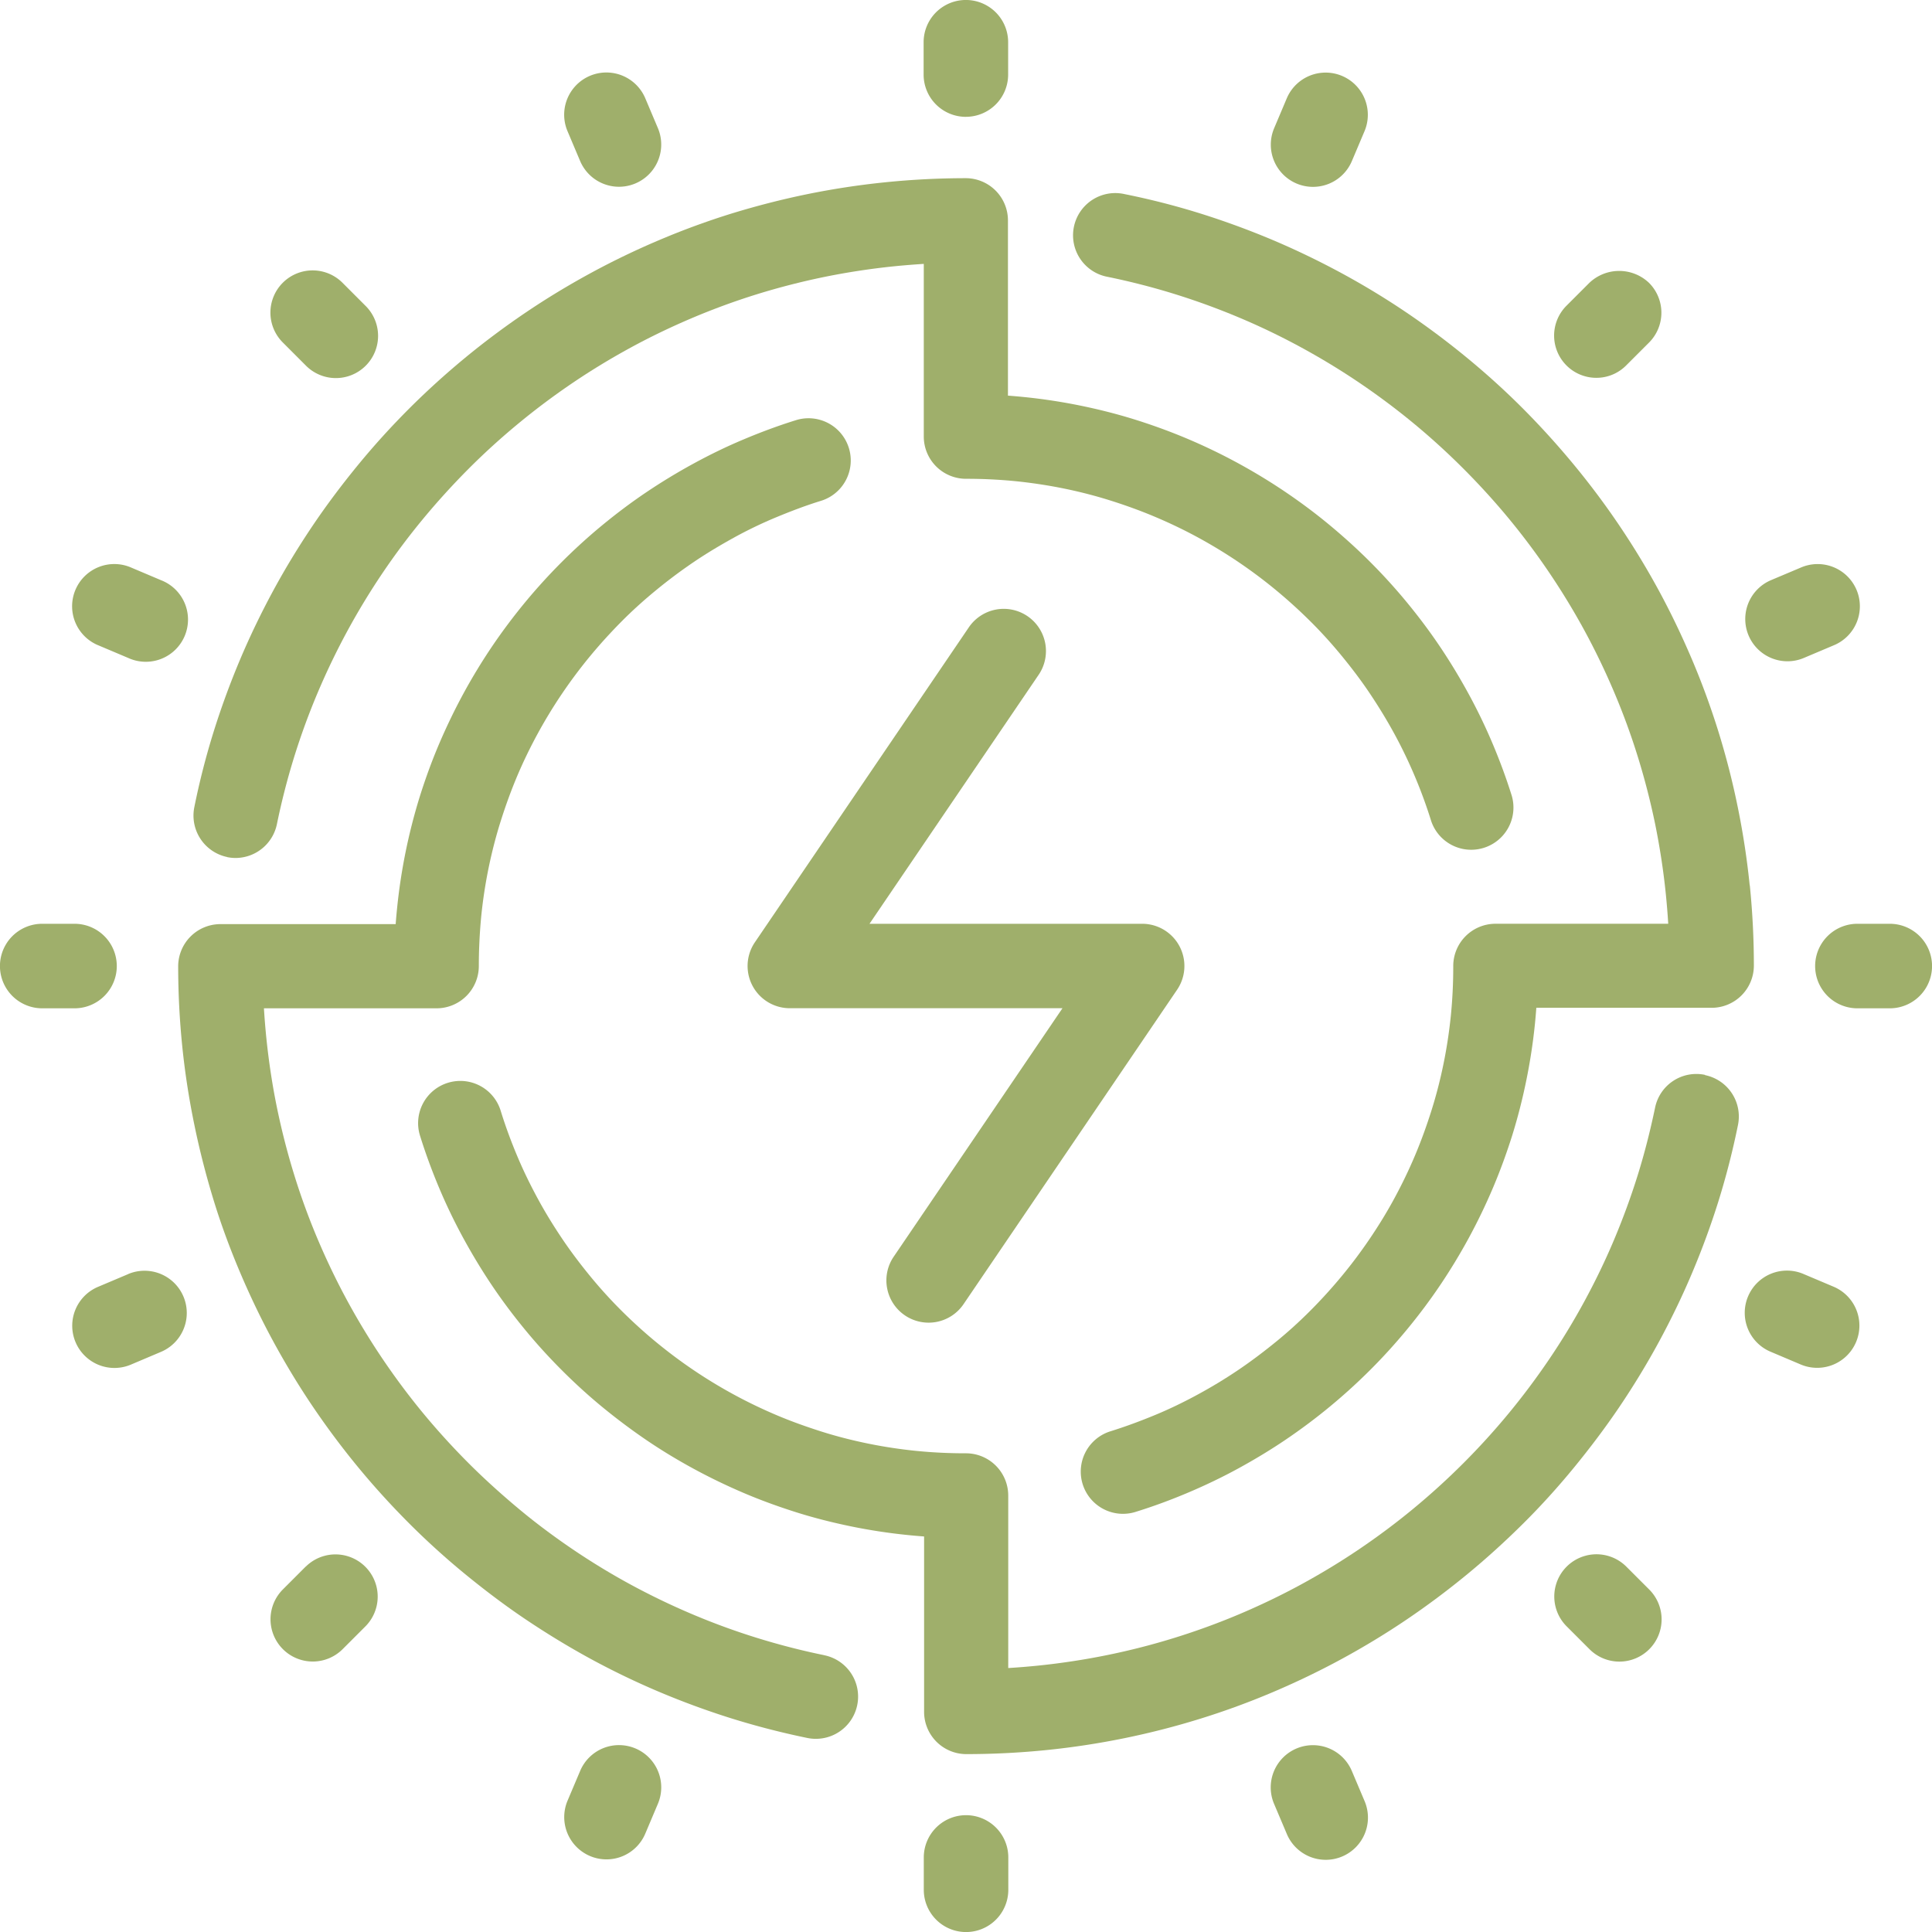 <svg xmlns="http://www.w3.org/2000/svg" xmlns:xlink="http://www.w3.org/1999/xlink" width="80" height="80" viewBox="0 0 80 80">
  <defs>
    <clipPath id="clip-path">
      <rect id="Rectangle_7691" data-name="Rectangle 7691" width="80" height="80" fill="#9faf6b"/>
    </clipPath>
    <clipPath id="clip-Energy_Transition">
      <rect width="80" height="80"/>
    </clipPath>
  </defs>
  <g id="Energy_Transition" data-name="Energy Transition" clip-path="url(#clip-Energy_Transition)">
    <g id="Groupe_24628" data-name="Groupe 24628" clip-path="url(#clip-path)">
      <path id="Tracé_21199" data-name="Tracé 21199" d="M37.648,76.8c-.933-.191-1.872-.433-2.79-.718s-1.805-.611-2.674-.979-1.719-.777-2.545-1.225-1.632-.94-2.4-1.46S25.7,71.323,25,70.738s-1.416-1.228-2.068-1.881-1.289-1.351-1.881-2.067-1.157-1.474-1.677-2.243-1.013-1.58-1.459-2.4-.858-1.676-1.227-2.545-.7-1.774-.978-2.673c-.284-.915-.525-1.855-.718-2.792s-.341-1.918-.441-2.891q-.062-.611-.1-1.231H21.6a1.751,1.751,0,0,0,1.749-1.749c0-.691.035-1.386.1-2.065a20.085,20.085,0,0,1,.305-2c.135-.654.3-1.3.5-1.933s.423-1.25.676-1.851.536-1.185.85-1.763.652-1.132,1.011-1.663.753-1.059,1.162-1.554.846-.976,1.3-1.434.932-.889,1.434-1.3c.486-.4,1.009-.793,1.553-1.162s1.1-.7,1.663-1.011,1.162-.6,1.763-.849S36.9,29.19,37.521,29a1.748,1.748,0,0,0-1.039-3.339c-.732.227-1.464.5-2.176.8-.7.293-1.392.63-2.07,1s-1.323.762-1.953,1.186-1.234.879-1.822,1.363-1.153,1-1.679,1.526-1.049,1.1-1.527,1.68-.943,1.2-1.363,1.822-.822,1.283-1.185,1.952-.7,1.368-1,2.071-.567,1.437-.8,2.176a23.618,23.618,0,0,0-.941,4.619c-.023.223-.043.447-.06.673H12.65A1.75,1.75,0,0,0,10.9,48.264,33.049,33.049,0,0,0,11.07,51.6a32.218,32.218,0,0,0,.5,3.24c.215,1.051.485,2.1.8,3.128s.687,2.028,1.1,3,.874,1.933,1.374,2.852,1.049,1.827,1.633,2.69,1.218,1.712,1.876,2.51,1.368,1.579,2.105,2.317,1.518,1.446,2.316,2.1,1.65,1.3,2.51,1.878,1.77,1.134,2.69,1.635,1.885.965,2.851,1.373,1.989.784,3,1.1c1.028.32,2.08.59,3.129.806a1.784,1.784,0,0,0,.351.035,1.748,1.748,0,0,0,.349-3.461" transform="translate(-3.522 -8.263)" fill="#9faf6b"/>
      <path id="Tracé_21200" data-name="Tracé 21200" d="M78.858,65.729a1.744,1.744,0,0,0-2.063,1.361c-.2.955-.438,1.894-.718,2.791s-.611,1.8-.979,2.674-.779,1.722-1.226,2.546-.934,1.625-1.459,2.4-1.086,1.526-1.678,2.243-1.22,1.408-1.881,2.069-1.348,1.285-2.068,1.88-1.474,1.157-2.243,1.677-1.577,1.01-2.4,1.458-1.68.859-2.545,1.226-1.779.7-2.675.979a28.711,28.711,0,0,1-2.789.717c-.948.194-1.92.342-2.892.442q-.611.062-1.231.1V83.146A1.751,1.751,0,0,0,48.261,81.4a20.567,20.567,0,0,1-2.065-.1c-.677-.069-1.351-.172-2-.305s-1.306-.3-1.933-.5-1.249-.422-1.852-.678-1.191-.539-1.763-.85-1.118-.642-1.662-1.009-1.059-.754-1.555-1.162-.978-.847-1.433-1.3-.895-.938-1.3-1.433-.8-1.015-1.162-1.554-.7-1.088-1.011-1.663-.6-1.166-.849-1.763c-.259-.614-.487-1.237-.677-1.851a1.748,1.748,0,1,0-3.339,1.035c.229.735.5,1.468.8,2.178s.634,1.4,1,2.069.764,1.327,1.185,1.952.875,1.229,1.362,1.821.992,1.145,1.527,1.68,1.1,1.051,1.682,1.528,1.2.941,1.821,1.363,1.28.82,1.952,1.185,1.367.7,2.07,1,1.437.566,2.177.8,1.5.425,2.27.584a23.439,23.439,0,0,0,2.349.358c.223.023.447.042.672.059v7.263a1.75,1.75,0,0,0,1.748,1.749,33.154,33.154,0,0,0,3.333-.169,32.548,32.548,0,0,0,6.366-1.3c1.012-.314,2.021-.684,3-1.1s1.933-.875,2.851-1.374,1.829-1.051,2.69-1.634,1.7-1.21,2.511-1.878,1.585-1.374,2.316-2.1,1.44-1.51,2.1-2.316,1.3-1.654,1.879-2.511c.589-.873,1.139-1.778,1.634-2.69.506-.934.969-1.893,1.373-2.851.415-.982.785-1.99,1.1-3a31.954,31.954,0,0,0,.8-3.129,1.749,1.749,0,0,0-1.361-2.063" transform="translate(-8.262 -21.222)" fill="#9faf6b"/>
      <path id="Tracé_21201" data-name="Tracé 21201" d="M13.224,39.013h0a1.8,1.8,0,0,0,.351.036,1.753,1.753,0,0,0,1.711-1.4c.193-.941.434-1.88.717-2.79s.612-1.807.98-2.675.779-1.721,1.227-2.546.934-1.624,1.458-2.4S20.758,25.709,21.345,25s1.225-1.411,1.881-2.069,1.35-1.287,2.07-1.881,1.459-1.147,2.242-1.677,1.578-1.011,2.4-1.459,1.677-.858,2.545-1.226,1.772-.7,2.674-.98,1.853-.525,2.79-.717,1.924-.343,2.893-.442c.408-.041.82-.074,1.232-.1V21.6a1.75,1.75,0,0,0,1.748,1.748,20.655,20.655,0,0,1,2.065.1c.676.069,1.349.172,2,.305s1.3.3,1.932.5,1.246.422,1.852.679,1.187.535,1.762.848,1.134.653,1.664,1.011,1.053.748,1.554,1.162.98.849,1.434,1.3.892.936,1.3,1.434.8,1.013,1.162,1.554.7,1.094,1.011,1.664.594,1.16.849,1.763.485,1.231.678,1.853a1.749,1.749,0,0,0,3.339-1.039c-.229-.734-.5-1.466-.8-2.176s-.634-1.4-1-2.07-.762-1.324-1.185-1.952-.873-1.227-1.363-1.822-.994-1.147-1.527-1.68-1.1-1.045-1.68-1.526-1.195-.939-1.822-1.363-1.281-.821-1.952-1.187-1.363-.7-2.069-1-1.436-.567-2.176-.8-1.514-.429-2.27-.584a23.508,23.508,0,0,0-2.351-.359c-.223-.023-.446-.042-.67-.059V12.65A1.75,1.75,0,0,0,43.818,10.9a33.245,33.245,0,0,0-3.333.169,32.726,32.726,0,0,0-3.239.493c-1.045.214-2.1.485-3.127.8-1.008.313-2.017.682-3,1.1-.963.407-1.923.869-2.851,1.374s-1.827,1.05-2.69,1.634-1.713,1.219-2.51,1.877-1.583,1.37-2.317,2.105-1.439,1.51-2.1,2.316-1.295,1.647-1.877,2.51-1.134,1.767-1.634,2.69-.967,1.889-1.374,2.853c-.414.98-.784,1.989-1.1,3s-.589,2.075-.8,3.127a1.754,1.754,0,0,0,1.363,2.062" transform="translate(-3.82 -3.522)" fill="#9faf6b"/>
      <path id="Tracé_21202" data-name="Tracé 21202" d="M93.676,40.487a32.571,32.571,0,0,0-.494-3.24,32.234,32.234,0,0,0-.8-3.127c-.317-1.018-.686-2.027-1.1-3s-.873-1.932-1.373-2.853-1.044-1.815-1.634-2.69c-.576-.854-1.208-1.7-1.877-2.51s-1.365-1.578-2.1-2.317-1.511-1.441-2.317-2.105-1.648-1.294-2.51-1.878-1.774-1.137-2.69-1.633-1.889-.967-2.853-1.374-1.987-.783-3-1.1-2.07-.588-3.127-.8a1.749,1.749,0,1,0-.7,3.426c.939.193,1.879.434,2.79.718s1.8.61,2.675.979,1.721.778,2.545,1.227,1.624.934,2.4,1.459,1.529,1.088,2.243,1.677,1.409,1.222,2.067,1.881,1.291,1.353,1.882,2.069,1.155,1.47,1.676,2.242,1.013,1.579,1.459,2.4.862,1.686,1.226,2.547a28.188,28.188,0,0,1,.979,2.673c.284.915.525,1.853.718,2.789.194.955.343,1.929.441,2.893q.062.611.1,1.231H83.147A1.75,1.75,0,0,0,81.4,43.819a20.537,20.537,0,0,1-.1,2.065c-.07.678-.173,1.352-.306,2s-.3,1.3-.5,1.931-.421,1.244-.678,1.852-.537,1.187-.848,1.763-.651,1.129-1.012,1.663-.748,1.053-1.162,1.554-.85.981-1.3,1.433-.942.9-1.434,1.3-1.01.794-1.554,1.162-1.094.7-1.663,1.01-1.162.6-1.765.85-1.221.481-1.85.678a1.748,1.748,0,1,0,1.038,3.338c.737-.229,1.468-.5,2.174-.8s1.4-.632,2.072-1,1.334-.768,1.95-1.185,1.231-.875,1.822-1.363,1.144-.991,1.682-1.528,1.047-1.1,1.525-1.679.944-1.2,1.363-1.822.822-1.284,1.185-1.952.7-1.365,1-2.071.569-1.443.8-2.175a23.227,23.227,0,0,0,.582-2.268,23.48,23.48,0,0,0,.361-2.354q.033-.333.058-.67H92.1a1.75,1.75,0,0,0,1.748-1.748,33.159,33.159,0,0,0-.169-3.333" transform="translate(-21.224 -3.82)" fill="#9faf6b"/>
      <path id="Tracé_21203" data-name="Tracé 21203" d="M58.255,4.837A1.75,1.75,0,0,0,60,3.09V1.749a1.748,1.748,0,1,0-3.5,0V3.09a1.75,1.75,0,0,0,1.748,1.748" transform="translate(-18.255 0)" fill="#9faf6b"/>
      <path id="Tracé_21204" data-name="Tracé 21204" d="M78.8,9.034h0a1.747,1.747,0,0,0,2.289-.93l.523-1.236a1.747,1.747,0,1,0-3.219-1.361l-.522,1.235A1.748,1.748,0,0,0,78.8,9.034" transform="translate(-25.111 -1.434)" fill="#9faf6b"/>
      <path id="Tracé_21205" data-name="Tracé 21205" d="M96.811,21a1.737,1.737,0,0,0,1.235-.512l.948-.948a1.749,1.749,0,0,0,0-2.472,1.792,1.792,0,0,0-2.472,0l-.948.948A1.749,1.749,0,0,0,96.811,21" transform="translate(-30.711 -5.355)" fill="#9faf6b"/>
      <path id="Tracé_21206" data-name="Tracé 21206" d="M108.5,38.531a1.735,1.735,0,0,0,.679-.138l1.235-.522a1.748,1.748,0,1,0-1.361-3.22l-1.235.521a1.749,1.749,0,0,0,.682,3.359" transform="translate(-34.485 -11.149)" fill="#9faf6b"/>
      <path id="Tracé_21207" data-name="Tracé 21207" d="M114.122,56.506h-1.341a1.748,1.748,0,0,0,0,3.5h1.341a1.748,1.748,0,0,0,0-3.5" transform="translate(-35.87 -18.254)" fill="#9faf6b"/>
      <path id="Tracé_21208" data-name="Tracé 21208" d="M35.17,8.1a1.748,1.748,0,1,0,3.221-1.36l-.522-1.235a1.748,1.748,0,1,0-3.221,1.36Z" transform="translate(-11.149 -1.435)" fill="#9faf6b"/>
      <path id="Tracé_21209" data-name="Tracé 21209" d="M18.011,20.484a1.748,1.748,0,1,0,2.472-2.472l-.947-.948a1.748,1.748,0,1,0-2.472,2.472Z" transform="translate(-5.347 -5.348)" fill="#9faf6b"/>
      <path id="Tracé_21210" data-name="Tracé 21210" d="M5.508,37.87l1.237.523A1.748,1.748,0,1,0,8.1,35.172l-1.235-.523a1.748,1.748,0,1,0-1.361,3.22" transform="translate(-1.434 -11.148)" fill="#9faf6b"/>
      <path id="Tracé_21211" data-name="Tracé 21211" d="M4.836,58.255a1.75,1.75,0,0,0-1.748-1.749H1.748a1.748,1.748,0,1,0,0,3.5h1.34a1.75,1.75,0,0,0,1.748-1.748" transform="translate(0 -18.254)" fill="#9faf6b"/>
      <path id="Tracé_21212" data-name="Tracé 21212" d="M6.744,77.868l-1.235.522a1.748,1.748,0,1,0,1.361,3.22L8.1,81.089a1.748,1.748,0,1,0-1.361-3.221" transform="translate(-1.434 -25.111)" fill="#9faf6b"/>
      <path id="Tracé_21213" data-name="Tracé 21213" d="M18.009,95.576l-.947.948A1.748,1.748,0,1,0,19.534,99l.948-.948a1.748,1.748,0,0,0-2.472-2.472" transform="translate(-5.347 -30.711)" fill="#9faf6b"/>
      <path id="Tracé_21214" data-name="Tracé 21214" d="M37.462,106.885h0a1.745,1.745,0,0,0-2.29.93l-.523,1.235a1.75,1.75,0,0,0,.931,2.289,1.744,1.744,0,0,0,2.29-.93l.522-1.235a1.748,1.748,0,0,0-.929-2.289" transform="translate(-11.149 -34.485)" fill="#9faf6b"/>
      <path id="Tracé_21215" data-name="Tracé 21215" d="M58.255,111.033a1.75,1.75,0,0,0-1.748,1.748v1.341a1.748,1.748,0,1,0,3.5,0v-1.341a1.75,1.75,0,0,0-1.749-1.748" transform="translate(-18.255 -35.87)" fill="#9faf6b"/>
      <path id="Tracé_21216" data-name="Tracé 21216" d="M81.087,107.816a1.748,1.748,0,1,0-3.22,1.362l.523,1.234a1.748,1.748,0,1,0,3.22-1.361Z" transform="translate(-25.111 -34.485)" fill="#9faf6b"/>
      <path id="Tracé_21217" data-name="Tracé 21217" d="M98.047,95.575a1.748,1.748,0,0,0-2.472,2.472l.948.948a1.748,1.748,0,1,0,2.472-2.472Z" transform="translate(-30.711 -30.711)" fill="#9faf6b"/>
      <path id="Tracé_21218" data-name="Tracé 21218" d="M110.411,78.39l-1.235-.522a1.748,1.748,0,1,0-1.361,3.22l1.235.523a1.748,1.748,0,1,0,1.361-3.221" transform="translate(-34.485 -25.11)" fill="#9faf6b"/>
      <path id="Tracé_21219" data-name="Tracé 21219" d="M51.508,65.39a1.748,1.748,0,0,0,3.163.655l8.843-13.02a1.748,1.748,0,0,0-1.445-2.731H50.777l6.989-10.288a1.748,1.748,0,1,0-2.891-1.965L46.031,51.06a1.748,1.748,0,0,0,1.447,2.73H58.768L51.779,64.079a1.741,1.741,0,0,0-.271,1.311" transform="translate(-14.773 -12.042)" fill="#9faf6b"/>
    </g>
  </g>
</svg>
